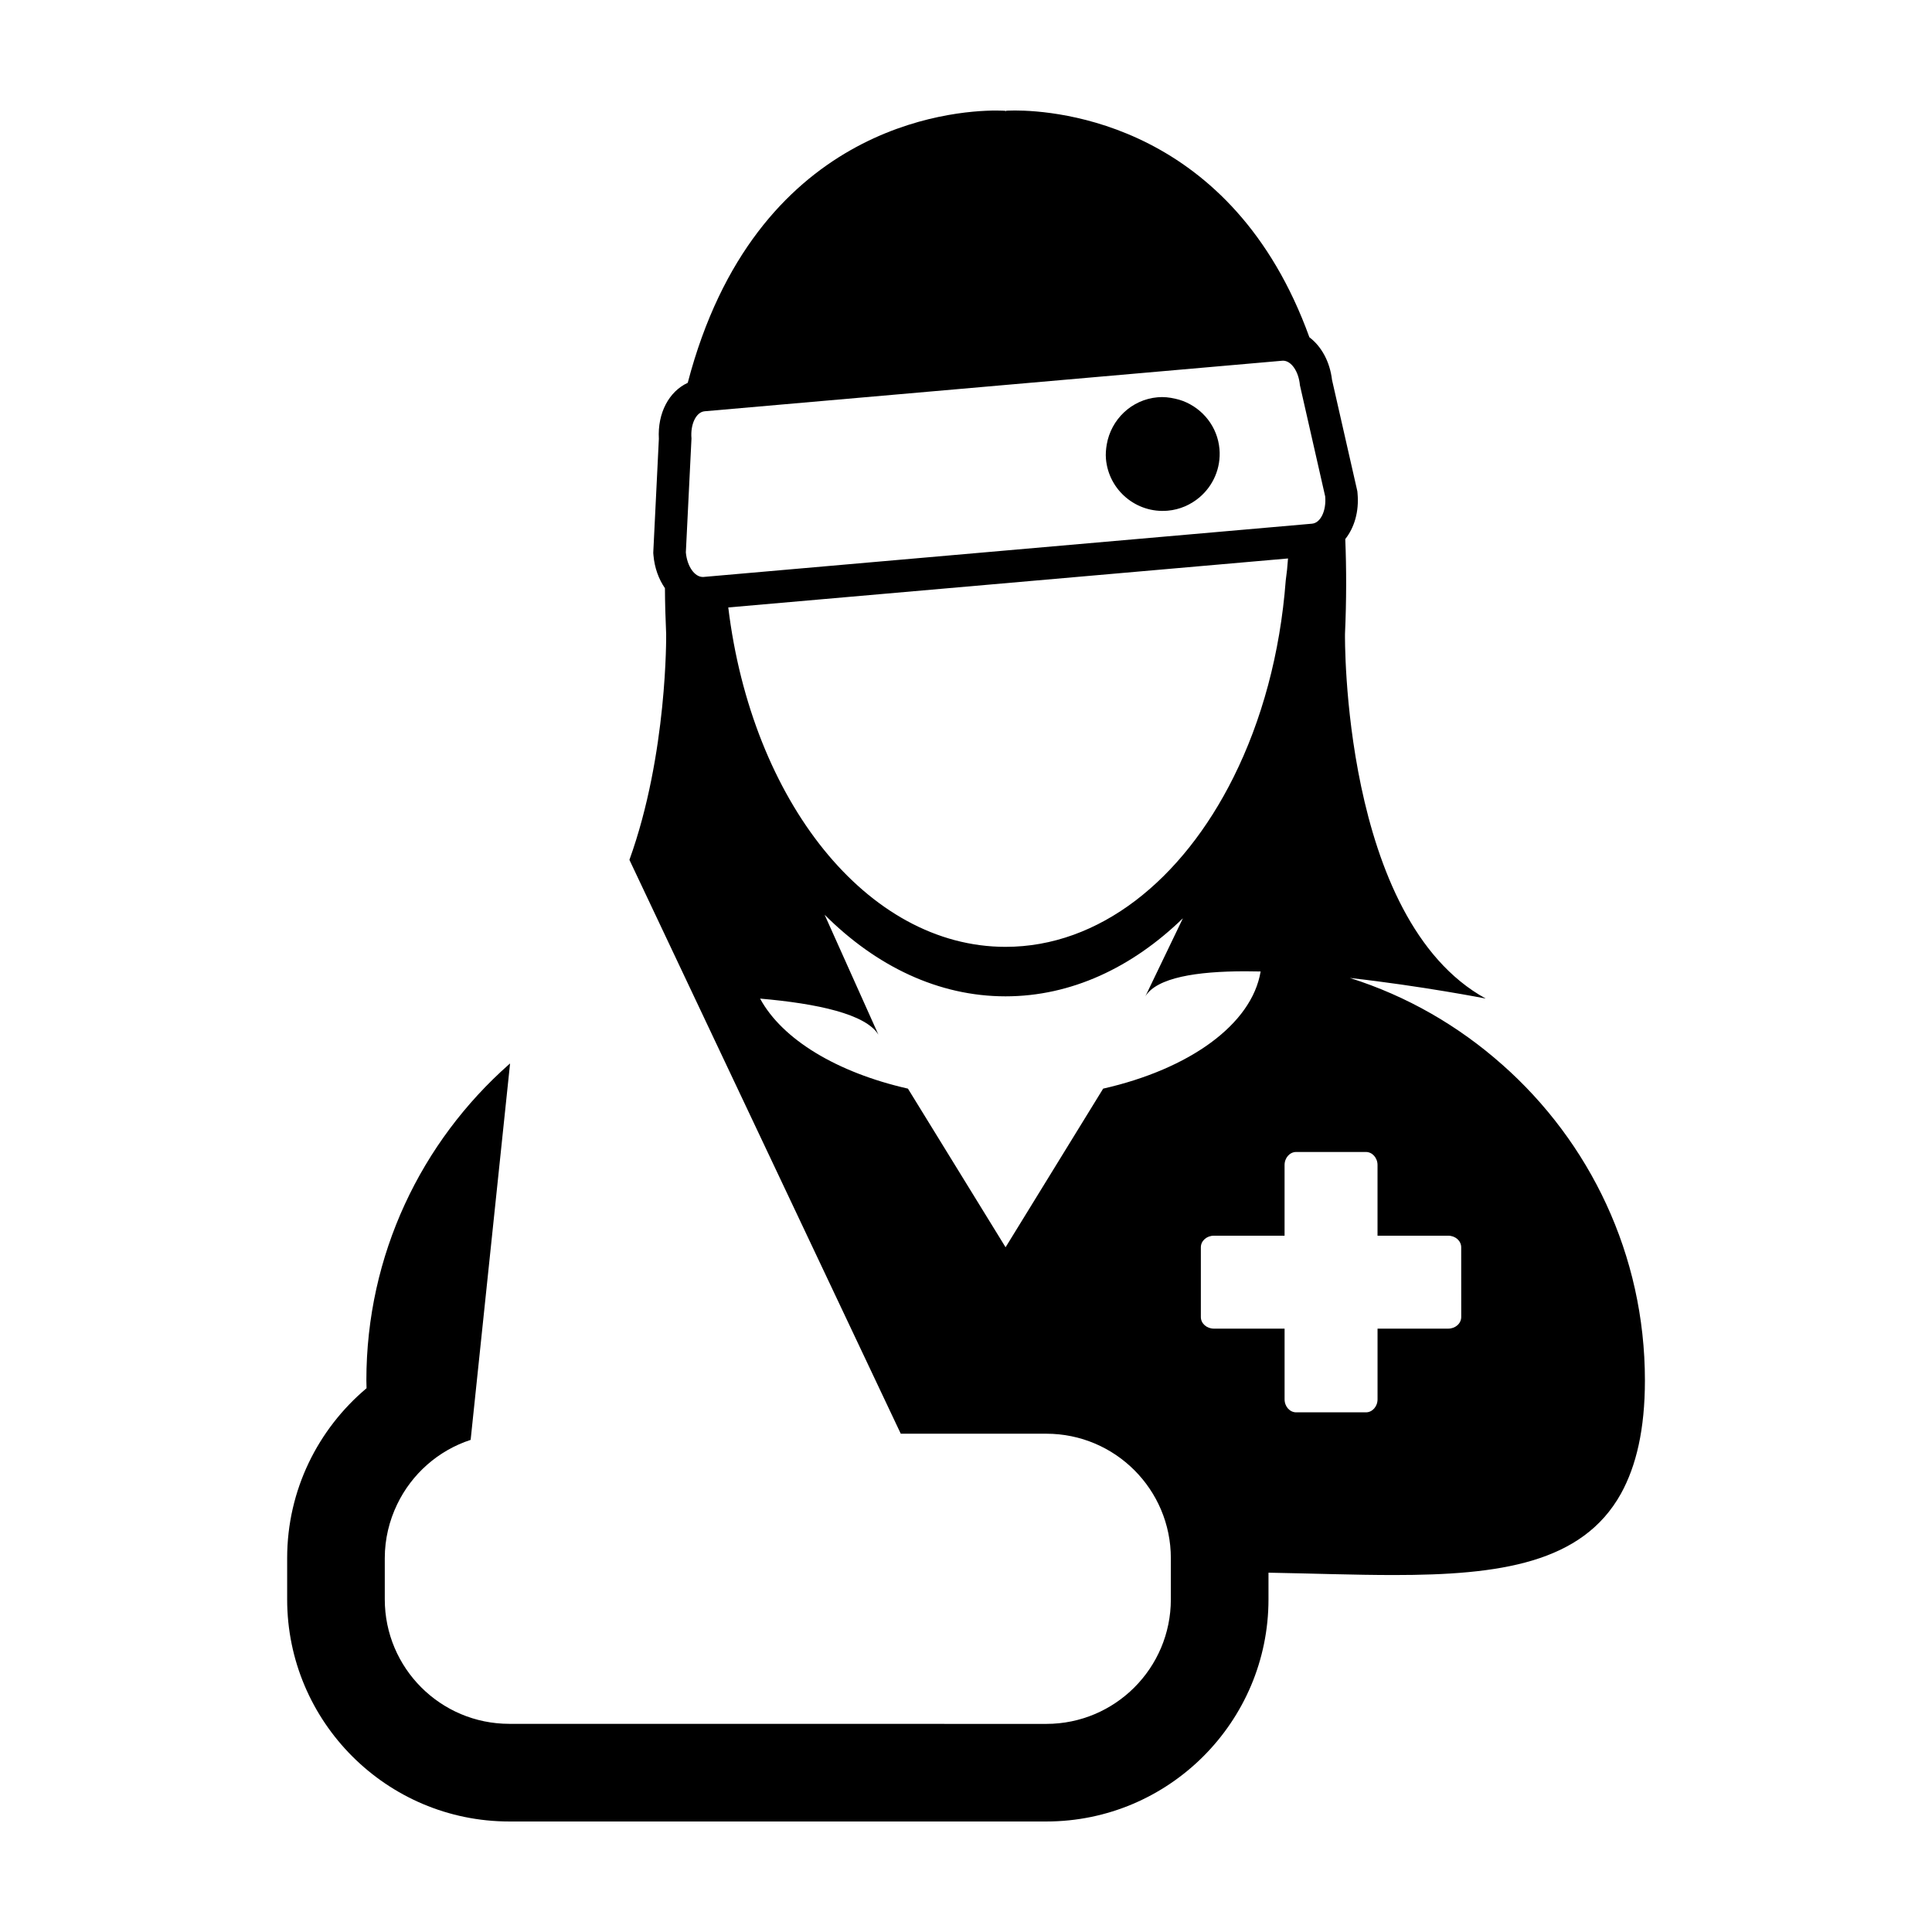 <?xml version="1.0" encoding="UTF-8"?>
<!-- Uploaded to: SVG Repo, www.svgrepo.com, Generator: SVG Repo Mixer Tools -->
<svg fill="#000000" width="800px" height="800px" version="1.1" viewBox="144 144 512 512" xmlns="http://www.w3.org/2000/svg">
 <g>
  <path d="m542.08 426.12c-11.574-10.27-25.258-18.191-40.363-22.953 19.191 2.156 36.012 5.457 36.012 5.457-38.289-21.039-37.293-96.59-37.293-96.59 0.402-8.969 0.395-17.32 0.074-25.172 2.394-3.023 3.68-7.266 3.258-12.051l-0.051-0.586-0.125-0.574-6.59-28.969c-0.578-4.883-2.832-8.902-6-11.305-20.457-56.574-66.898-60.094-78.027-60.094-1.562 0-2.422 0.074-2.422 0.074l-0.059 0.227-0.074-0.215s-0.875-0.074-2.434-0.074c-11.871 0-63.902 4.031-81.727 72.156-4.926 2.273-8.039 7.965-7.652 14.848l-1.461 29.676-0.023 0.59 0.051 0.586c0.293 3.375 1.406 6.348 3.043 8.727 0.023 3.934 0.133 7.984 0.324 12.168 0 0 0.402 31.75-9.738 59.824l15.996 33.832 43.68 92.375 6.117 12.938 6.117 12.934h38.578c18.219 0 32.996 14.777 32.996 32.996v10.906c0 18.223-14.777 33-32.996 33l-142.32-0.016c-18.227 0-33-14.777-33-33v-10.906c0-5.109 1.195-9.914 3.266-14.234 3.863-8.066 10.887-14.305 19.488-17.113l1.438-13.715 1.391-13.285 7.621-72.746c-0.105 0.098-0.227 0.176-0.332 0.273-23.141 20.477-37.75 50.359-37.75 83.699 0 0.715 0.035 1.387 0.047 2.086-12.848 10.812-21.039 26.973-21.039 45.035v10.906c-0.004 32.469 26.406 58.875 58.871 58.875h142.32c32.461 0 58.871-26.41 58.871-58.875v-7.059c11.715 0.211 22.895 0.625 33.234 0.625 28.027 0 49.922-3.144 60.172-21.566 4.055-7.344 6.352-17.035 6.352-30.027-0.004-33.336-14.66-63.223-37.832-83.688zm-214.83-165.91c-0.332-3.789 1.234-7.023 3.488-7.219l153.06-13.391c0.07-0.004 0.141-0.012 0.223-0.012 2.172 0 4.152 2.84 4.473 6.508l6.695 29.469c0.332 3.789-1.223 7.019-3.488 7.219l-22.383 1.961-101.17 8.852-37.699 3.301c-0.07 0-0.141 0.004-0.211 0.004-2.172 0-4.156-2.836-4.481-6.508zm158.09 31.789c-0.133 1.961-0.328 3.906-0.605 5.82-1.465 19.371-6.379 37.207-13.852 52.18-13.574 27.23-35.57 44.926-60.398 44.926-36.77 0-67.27-38.84-73.484-89.945zm-48.992 140.5-25.859 42.039-25.875-42.039c-18.797-4.266-33.32-13.039-39.18-23.859 15.18 1.316 28.016 4.098 31.355 9.559l-14.258-31.785c13.66 13.645 30.164 21.625 47.949 21.625 17.383 0 33.539-7.621 47.004-20.688l-9.949 20.688c3.039-4.969 13.586-6.637 26.484-6.637 1.32 0 2.684 0.016 4.062 0.051-2.344 14.055-18.898 25.867-41.734 31.047zm94.891 60.531c0 1.703-1.543 3.074-3.445 3.074h-18.73v18.738c0 1.898-1.379 3.445-3.074 3.445h-18.488c-1.699 0-3.074-1.547-3.074-3.445v-18.738h-18.734c-1.906 0-3.457-1.371-3.457-3.074v-18.484c0-1.703 1.551-3.074 3.457-3.074h18.73v-18.738c0-1.898 1.375-3.449 3.074-3.449h18.488c1.691 0 3.074 1.551 3.074 3.449v18.738h18.73c1.906 0 3.445 1.371 3.445 3.074z"/>
  <path d="m453.45 279.34c3.219-0.281 6.098-1.578 8.398-3.512 3.621-3.055 5.762-7.754 5.324-12.836-0.523-5.926-4.434-10.699-9.629-12.711-0.691-0.266-1.406-0.469-2.141-0.629-1.473-0.332-2.996-0.516-4.59-0.371-6.984 0.609-12.379 5.91-13.512 12.504-0.211 1.25-0.328 2.527-0.211 3.844 0.73 8.297 8.055 14.438 16.359 13.711z"/>
 </g>
</svg>